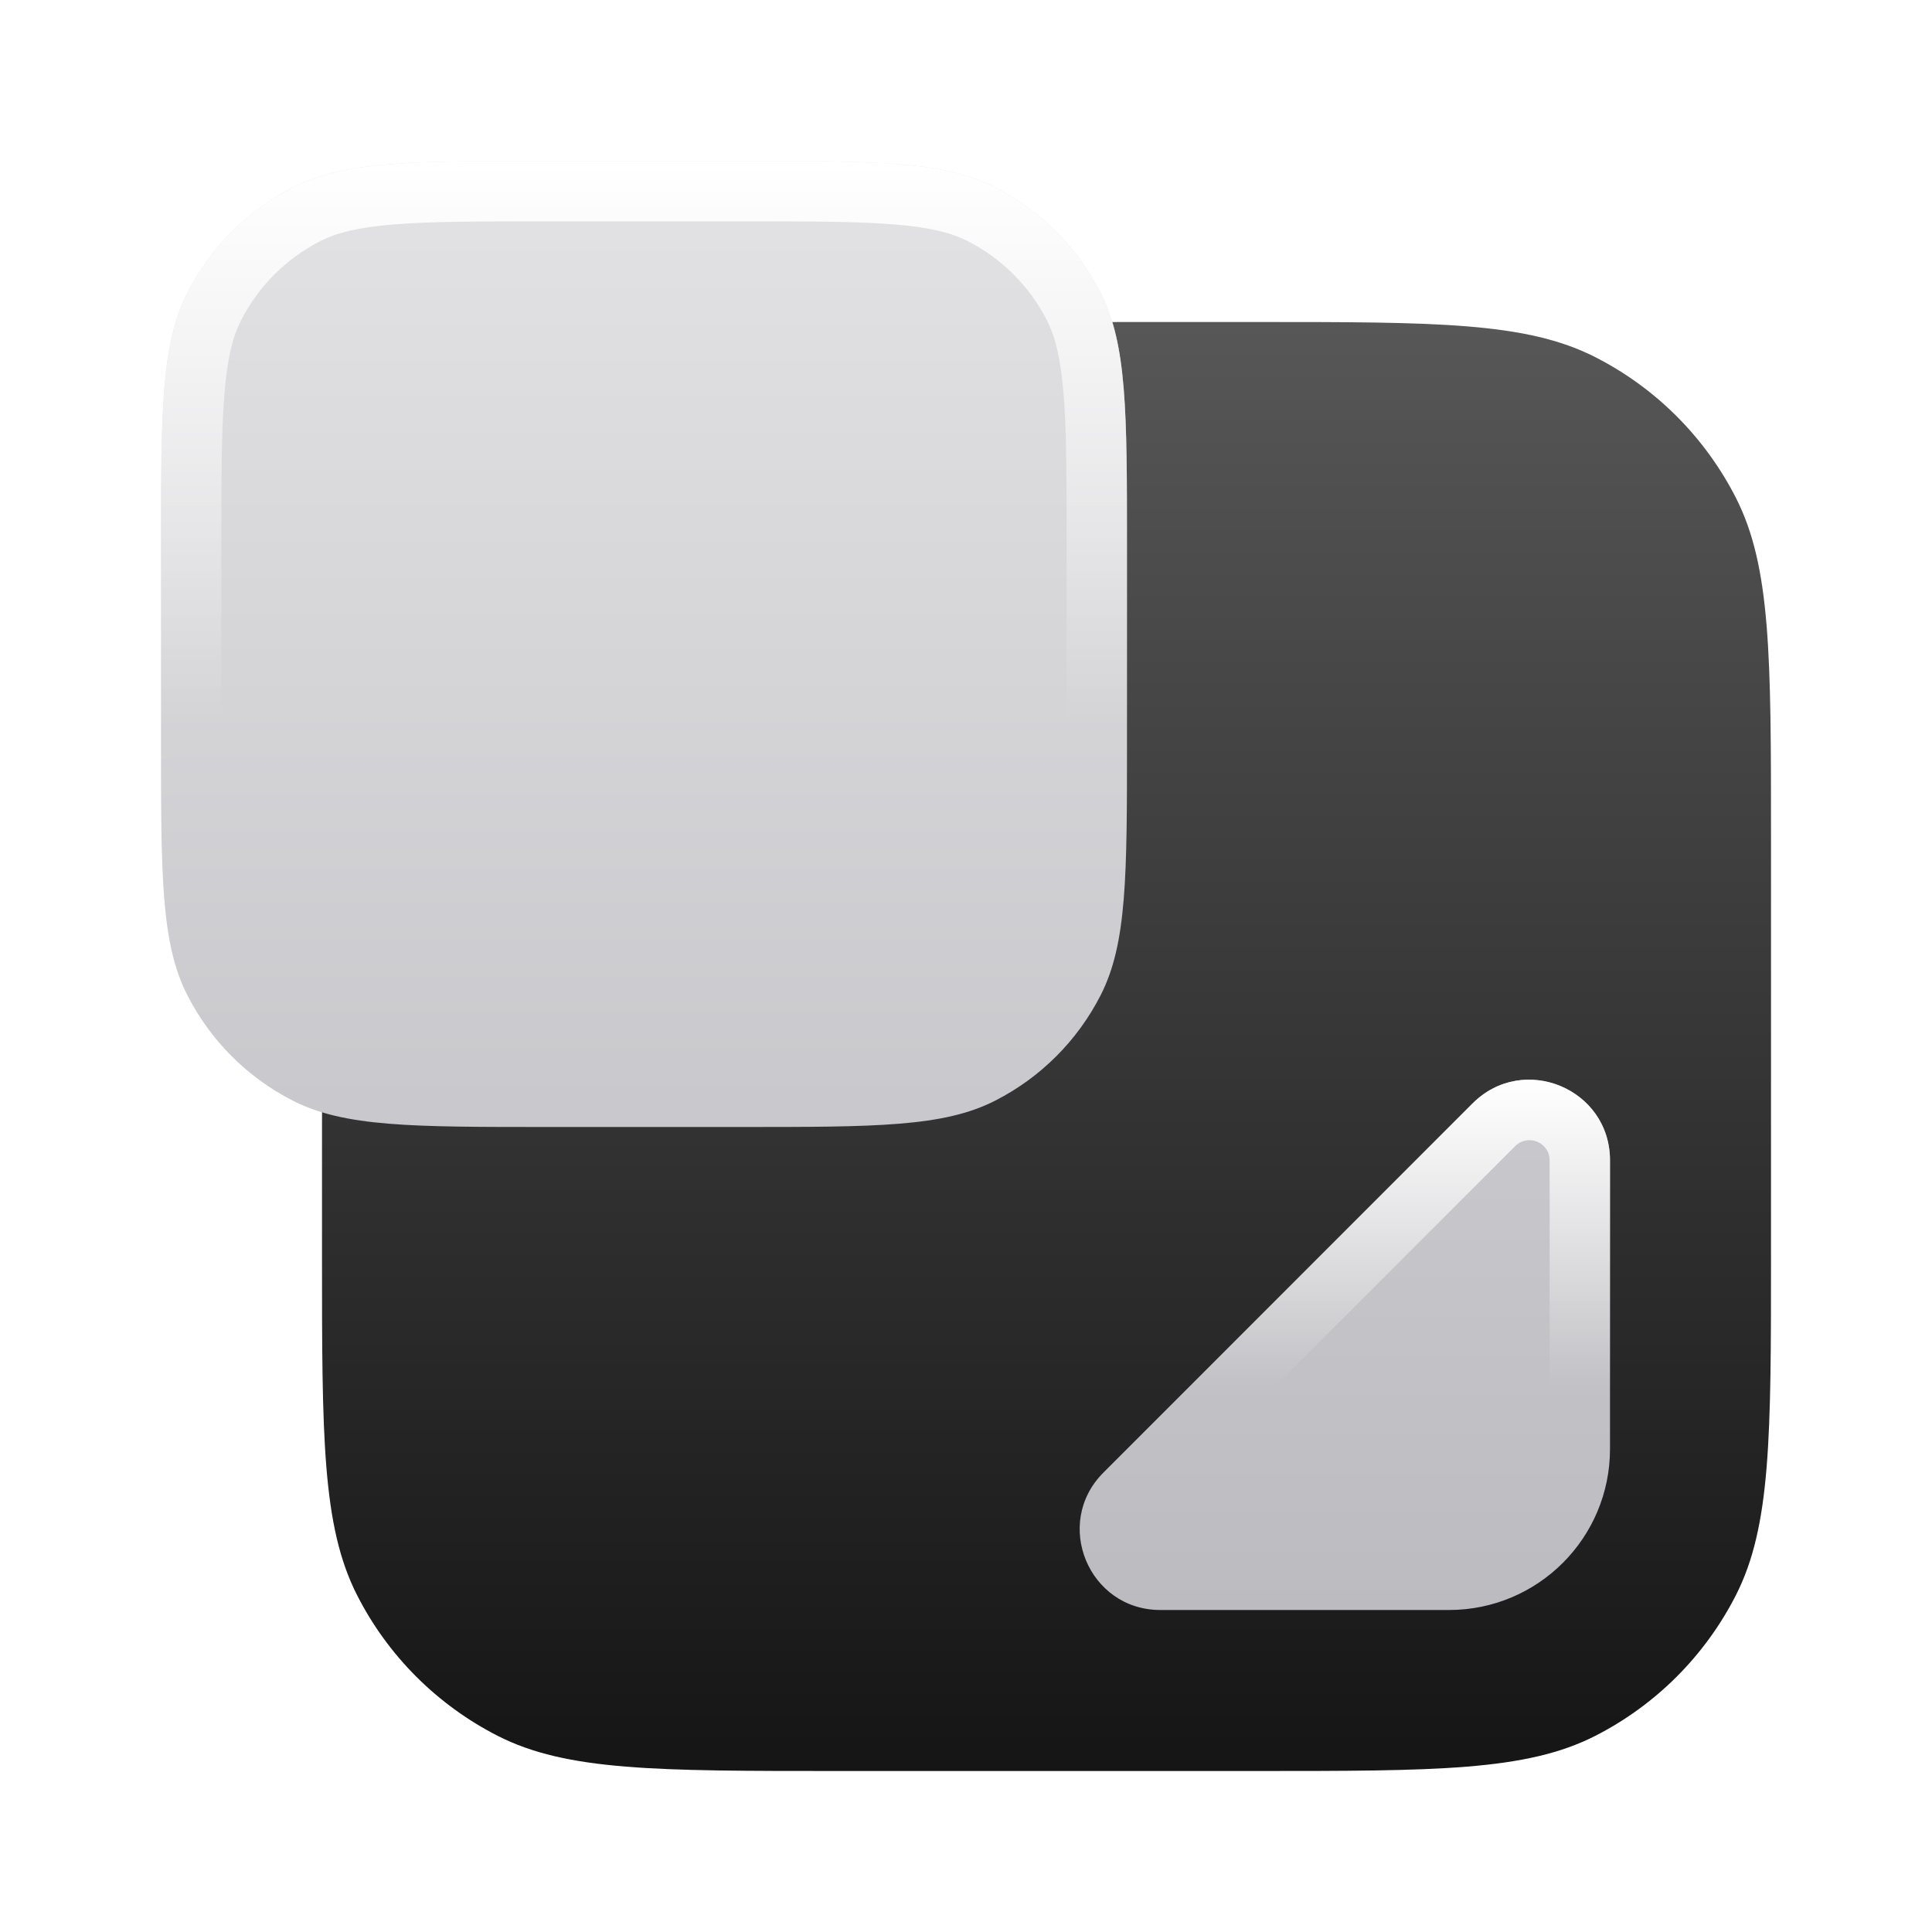 <svg xmlns="http://www.w3.org/2000/svg" width="24" height="24" viewBox="0 0 24 24" aria-hidden="true">
  <g fill="none">
    <path d="M15.6 22H10.4C8.16 22 7.04 22 6.184 21.564C5.431 21.18 4.819 20.569 4.436 19.816C4 18.96 4 17.84 4 15.6L4 13.988C4 13.255 4 12.888 4.083 12.542C4.156 12.236 4.278 11.944 4.442 11.675C4.628 11.372 4.887 11.113 5.406 10.594L10.594 5.406C11.113 4.887 11.372 4.628 11.675 4.442C11.944 4.278 12.236 4.156 12.542 4.083C12.888 4 13.255 4 13.988 4L15.6 4C17.84 4 18.96 4 19.816 4.436C20.569 4.819 21.18 5.431 21.564 6.184C22 7.04 22 8.16 22 10.4V15.6C22 17.84 22 18.96 21.564 19.816C21.18 20.569 20.569 21.18 19.816 21.564C18.96 22 17.84 22 15.6 22Z" fill="url(#1760519092861-4690555_move-down-right_existing_0_ahaeqex0g)" data-glass="origin" mask="url(#1760519092861-4690555_move-down-right_mask_ll889a1xp)"></path>
    <path d="M15.6 22H10.4C8.16 22 7.04 22 6.184 21.564C5.431 21.18 4.819 20.569 4.436 19.816C4 18.96 4 17.84 4 15.6L4 13.988C4 13.255 4 12.888 4.083 12.542C4.156 12.236 4.278 11.944 4.442 11.675C4.628 11.372 4.887 11.113 5.406 10.594L10.594 5.406C11.113 4.887 11.372 4.628 11.675 4.442C11.944 4.278 12.236 4.156 12.542 4.083C12.888 4 13.255 4 13.988 4L15.6 4C17.84 4 18.96 4 19.816 4.436C20.569 4.819 21.18 5.431 21.564 6.184C22 7.04 22 8.16 22 10.4V15.6C22 17.84 22 18.96 21.564 19.816C21.18 20.569 20.569 21.18 19.816 21.564C18.96 22 17.84 22 15.6 22Z" fill="url(#1760519092861-4690555_move-down-right_existing_0_ahaeqex0g)" data-glass="clone" filter="url(#1760519092861-4690555_move-down-right_filter_q9vnnih3p)" clip-path="url(#1760519092861-4690555_move-down-right_clipPath_xloq9wkye)"></path>
    <path d="M18.293 13.707C18.923 13.077 20 13.523 20 14.414V18C20 19.105 19.105 20 18 20H14.414C13.523 20 13.077 18.923 13.707 18.293L18.293 13.707ZM9.2 2C10.88 2 11.721 2 12.362 2.327C12.927 2.615 13.385 3.073 13.673 3.638C14 4.279 14 5.12 14 6.8V9.2C14 10.88 14 11.721 13.673 12.362C13.385 12.927 12.927 13.385 12.362 13.673C11.721 14 10.88 14 9.2 14H6.8C5.12 14 4.279 14 3.638 13.673C3.073 13.385 2.615 12.927 2.327 12.362C2 11.721 2 10.88 2 9.2V6.8C2 5.12 2 4.279 2.327 3.638C2.615 3.073 3.073 2.615 3.638 2.327C4.279 2 5.12 2 6.8 2H9.2Z" fill="url(#1760519092861-4690555_move-down-right_existing_1_6oea695m3)" data-glass="blur"></path>
    <path d="M9.2 13.25V14H6.8V13.25H9.2ZM13.25 9.2V6.8C13.25 5.947 13.25 5.353 13.212 4.891C13.175 4.437 13.105 4.176 13.005 3.979C12.789 3.555 12.445 3.211 12.021 2.995C11.824 2.894 11.563 2.825 11.109 2.788C10.647 2.75 10.053 2.75 9.2 2.75H6.8C5.947 2.75 5.353 2.75 4.891 2.788C4.437 2.825 4.176 2.894 3.979 2.995C3.555 3.211 3.211 3.555 2.995 3.979C2.894 4.176 2.825 4.437 2.788 4.891C2.75 5.353 2.75 5.947 2.75 6.8V9.2C2.75 10.053 2.75 10.647 2.788 11.109C2.825 11.563 2.894 11.824 2.995 12.021C3.211 12.445 3.555 12.789 3.979 13.005C4.176 13.105 4.437 13.175 4.891 13.212C5.353 13.25 5.947 13.25 6.8 13.25V14C5.12 14 4.279 14 3.638 13.673C3.144 13.421 2.731 13.038 2.442 12.568L2.327 12.362C2.082 11.881 2.02 11.288 2.005 10.312L2 9.2V6.8C2 5.225 2 4.388 2.27 3.761L2.327 3.638C2.579 3.144 2.962 2.731 3.432 2.442L3.638 2.327C4.279 2 5.12 2 6.8 2H9.2C10.88 2 11.721 2 12.362 2.327C12.927 2.615 13.385 3.073 13.673 3.638C14 4.279 14 5.12 14 6.8V9.2L13.995 10.312C13.98 11.288 13.918 11.881 13.673 12.362L13.558 12.568C13.269 13.038 12.856 13.421 12.362 13.673L12.239 13.73C11.612 14 10.775 14 9.2 14V13.25C10.053 13.25 10.647 13.25 11.109 13.212C11.563 13.175 11.824 13.105 12.021 13.005C12.445 12.789 12.789 12.445 13.005 12.021C13.105 11.824 13.175 11.563 13.212 11.109C13.25 10.647 13.25 10.053 13.25 9.2Z" fill="url(#1760519092861-4690555_move-down-right_existing_2_yli03jkvs)"></path>
    <path d="M18 19.25V20H14.414V19.25H18ZM19.25 18V14.414C19.25 14.191 18.981 14.08 18.823 14.237L14.237 18.823C14.08 18.981 14.191 19.25 14.414 19.25V20L14.252 19.987C13.524 19.874 13.166 19.011 13.601 18.416L13.707 18.293L18.293 13.707C18.923 13.077 20 13.523 20 14.414V18L19.989 18.204C19.894 19.146 19.146 19.894 18.204 19.989L18 20V19.25C18.69 19.25 19.25 18.69 19.25 18Z" fill="url(#1760519092861-4690555_move-down-right_existing_3_dmehs3gr9)"></path>
    <defs>
      <linearGradient id="1760519092861-4690555_move-down-right_existing_0_ahaeqex0g" x1="13" y1="4" x2="13" y2="22" gradientUnits="userSpaceOnUse">
        <stop stop-color="#575757"></stop>
        <stop offset="1" stop-color="#151515"></stop>
      </linearGradient>
      <linearGradient id="1760519092861-4690555_move-down-right_existing_1_6oea695m3" x1="11" y1="2" x2="11" y2="20" gradientUnits="userSpaceOnUse">
        <stop stop-color="#E3E3E599"></stop>
        <stop offset="1" stop-color="#BBBBC099"></stop>
      </linearGradient>
      <linearGradient id="1760519092861-4690555_move-down-right_existing_2_yli03jkvs" x1="8" y1="2" x2="8" y2="8.949" gradientUnits="userSpaceOnUse">
        <stop stop-color="#fff"></stop>
        <stop offset="1" stop-color="#fff" stop-opacity="0"></stop>
      </linearGradient>
      <linearGradient id="1760519092861-4690555_move-down-right_existing_3_dmehs3gr9" x1="16.706" y1="13.412" x2="16.706" y2="17.227" gradientUnits="userSpaceOnUse">
        <stop stop-color="#fff"></stop>
        <stop offset="1" stop-color="#fff" stop-opacity="0"></stop>
      </linearGradient>
      <filter id="1760519092861-4690555_move-down-right_filter_q9vnnih3p" x="-100%" y="-100%" width="400%" height="400%" filterUnits="objectBoundingBox" primitiveUnits="userSpaceOnUse">
        <feGaussianBlur stdDeviation="2" x="0%" y="0%" width="100%" height="100%" in="SourceGraphic" edgeMode="none" result="blur"></feGaussianBlur>
      </filter>
      <clipPath id="1760519092861-4690555_move-down-right_clipPath_xloq9wkye">
        <path d="M18.293 13.707C18.923 13.077 20 13.523 20 14.414V18C20 19.105 19.105 20 18 20H14.414C13.523 20 13.077 18.923 13.707 18.293L18.293 13.707ZM9.2 2C10.88 2 11.721 2 12.362 2.327C12.927 2.615 13.385 3.073 13.673 3.638C14 4.279 14 5.12 14 6.8V9.2C14 10.88 14 11.721 13.673 12.362C13.385 12.927 12.927 13.385 12.362 13.673C11.721 14 10.88 14 9.2 14H6.8C5.12 14 4.279 14 3.638 13.673C3.073 13.385 2.615 12.927 2.327 12.362C2 11.721 2 10.88 2 9.2V6.8C2 5.12 2 4.279 2.327 3.638C2.615 3.073 3.073 2.615 3.638 2.327C4.279 2 5.12 2 6.8 2H9.2Z" fill="url(#1760519092861-4690555_move-down-right_existing_1_6oea695m3)"></path>
      </clipPath>
      <mask id="1760519092861-4690555_move-down-right_mask_ll889a1xp">
        <rect width="100%" height="100%" fill="#FFF"></rect>
        <path d="M18.293 13.707C18.923 13.077 20 13.523 20 14.414V18C20 19.105 19.105 20 18 20H14.414C13.523 20 13.077 18.923 13.707 18.293L18.293 13.707ZM9.2 2C10.88 2 11.721 2 12.362 2.327C12.927 2.615 13.385 3.073 13.673 3.638C14 4.279 14 5.12 14 6.8V9.2C14 10.88 14 11.721 13.673 12.362C13.385 12.927 12.927 13.385 12.362 13.673C11.721 14 10.88 14 9.2 14H6.8C5.12 14 4.279 14 3.638 13.673C3.073 13.385 2.615 12.927 2.327 12.362C2 11.721 2 10.88 2 9.2V6.8C2 5.12 2 4.279 2.327 3.638C2.615 3.073 3.073 2.615 3.638 2.327C4.279 2 5.12 2 6.8 2H9.2Z" fill="#000"></path>
      </mask>
    </defs>
  </g>
</svg>